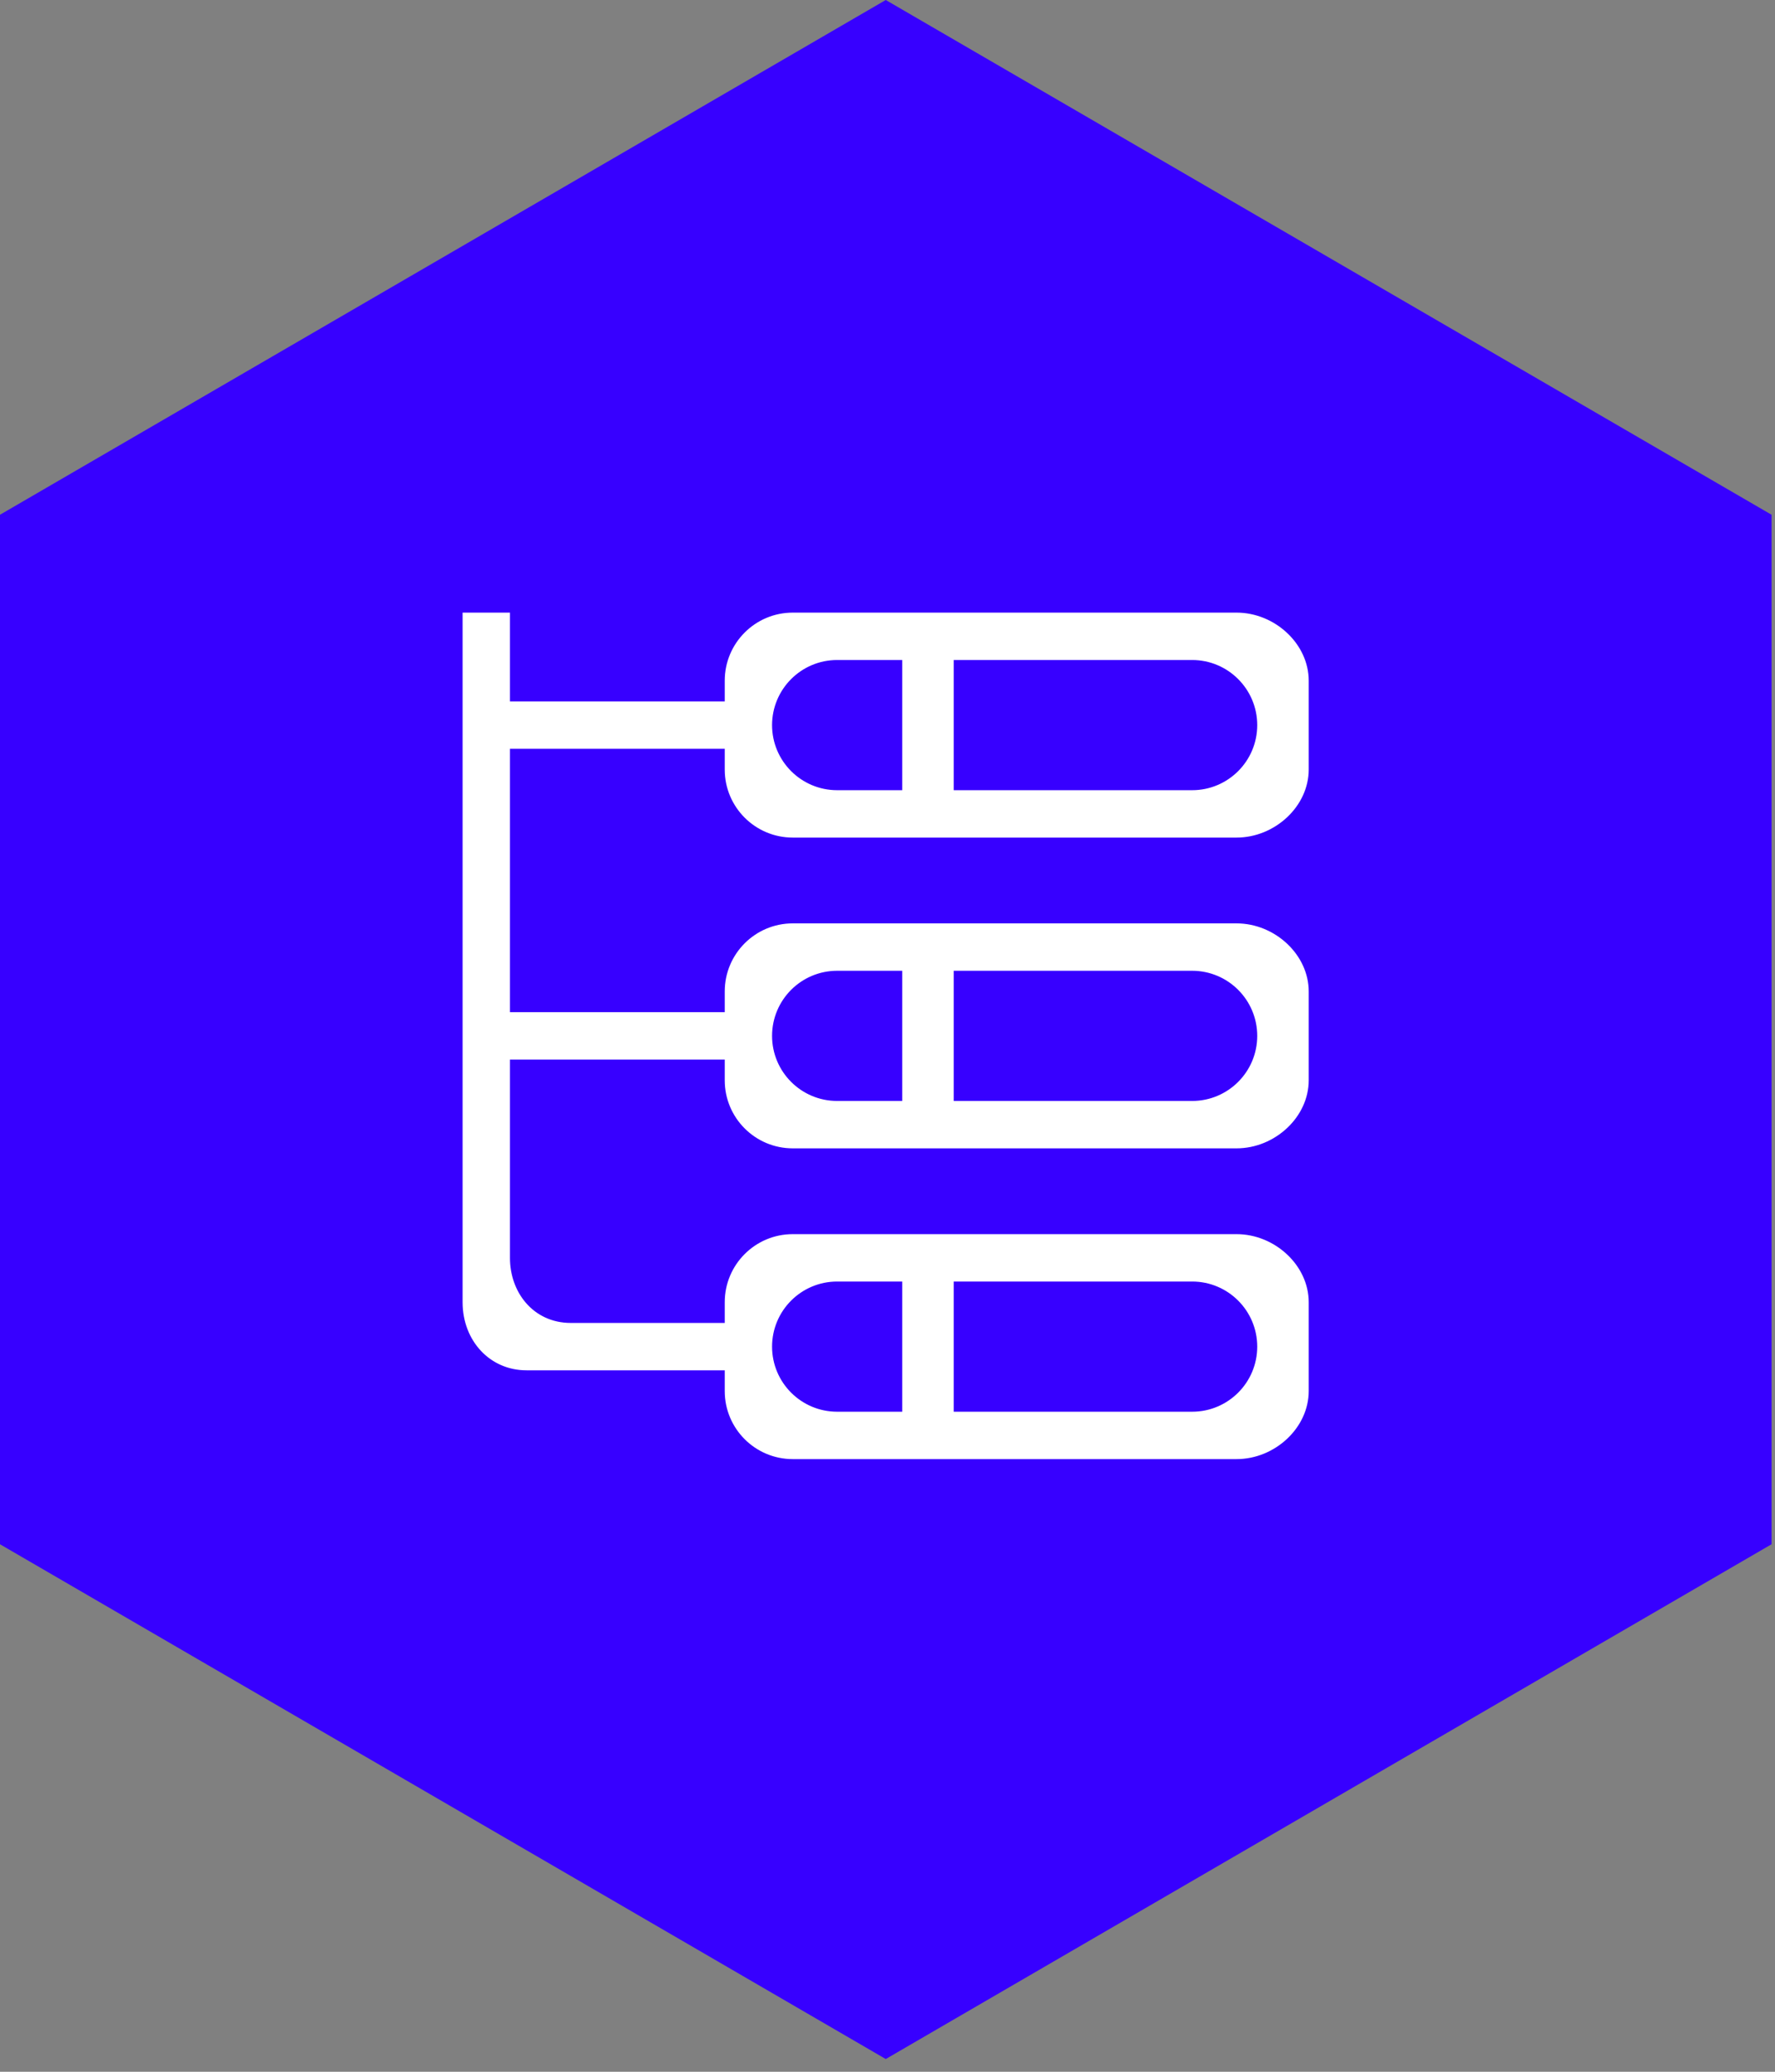 <svg width="60" height="70" viewBox="0 0 60 70" fill="none" xmlns="http://www.w3.org/2000/svg">
<rect x="0" y="0" width="60" height="70" fill="#808080" stroke="none"/>
<path d="M29.941 0L59.883 17.392V52.177L29.941 69.57L0 52.177V17.392L29.941 0Z" fill="#3700FF"/>
<g clip-path="url(#clip0_327_1369)">
<path d="M17.588 20.349V23.349H24.148V23C24.148 21.536 25.334 20.349 26.798 20.349H41.798C43.283 20.349 44.588 21.556 44.588 23V26C44.588 27.444 43.283 28.65 41.798 28.65H26.798C25.334 28.65 24.148 27.464 24.148 26V25.65H17.588V33.849H24.148V33.5C24.148 32.036 25.334 30.849 26.798 30.849H41.798C43.283 30.849 44.588 32.056 44.588 33.5V36.5C44.588 37.944 43.283 39.15 41.798 39.15H26.798C25.334 39.15 24.148 37.964 24.148 36.5V36.15H17.588V42.506C17.588 43.477 18.23 44.349 19.292 44.349H24.148V44C24.148 42.536 25.334 41.349 26.798 41.349H41.798C43.283 41.349 44.588 42.556 44.588 44V47C44.588 48.444 43.283 49.65 41.798 49.65H26.798C25.334 49.65 24.148 48.464 24.148 47V46.65H17.8C16.357 46.65 15.287 45.485 15.287 43.999V20.349H17.588ZM28.298 43.65C27.277 43.65 26.448 44.478 26.448 45.5C26.448 46.521 27.277 47.349 28.298 47.349H30.148V43.65H28.298ZM32.588 47.349H40.298C41.319 47.349 42.148 46.521 42.148 45.5C42.148 44.478 41.319 43.65 40.298 43.65H32.588V47.349ZM28.298 33.15C27.277 33.15 26.448 33.978 26.448 35C26.448 36.021 27.277 36.849 28.298 36.849H30.148V33.15H28.298ZM32.588 36.849H40.298C41.319 36.849 42.148 36.021 42.148 35C42.148 33.978 41.319 33.15 40.298 33.15H32.588V36.849ZM28.298 22.65C27.277 22.65 26.448 23.479 26.448 24.5C26.448 25.521 27.277 26.349 28.298 26.349H30.148V22.65H28.298ZM32.588 26.349H40.298C41.319 26.349 42.148 25.521 42.148 24.5C42.148 23.479 41.319 22.65 40.298 22.65H32.588V26.349Z" fill="white" stroke="#3700FF" stroke-width="0.7"/>
</g>
<defs>
<clipPath id="clip0_327_1369">
<rect width="30" height="30" fill="white" transform="translate(14.938 20)"/>
</clipPath>
</defs>
</svg>
